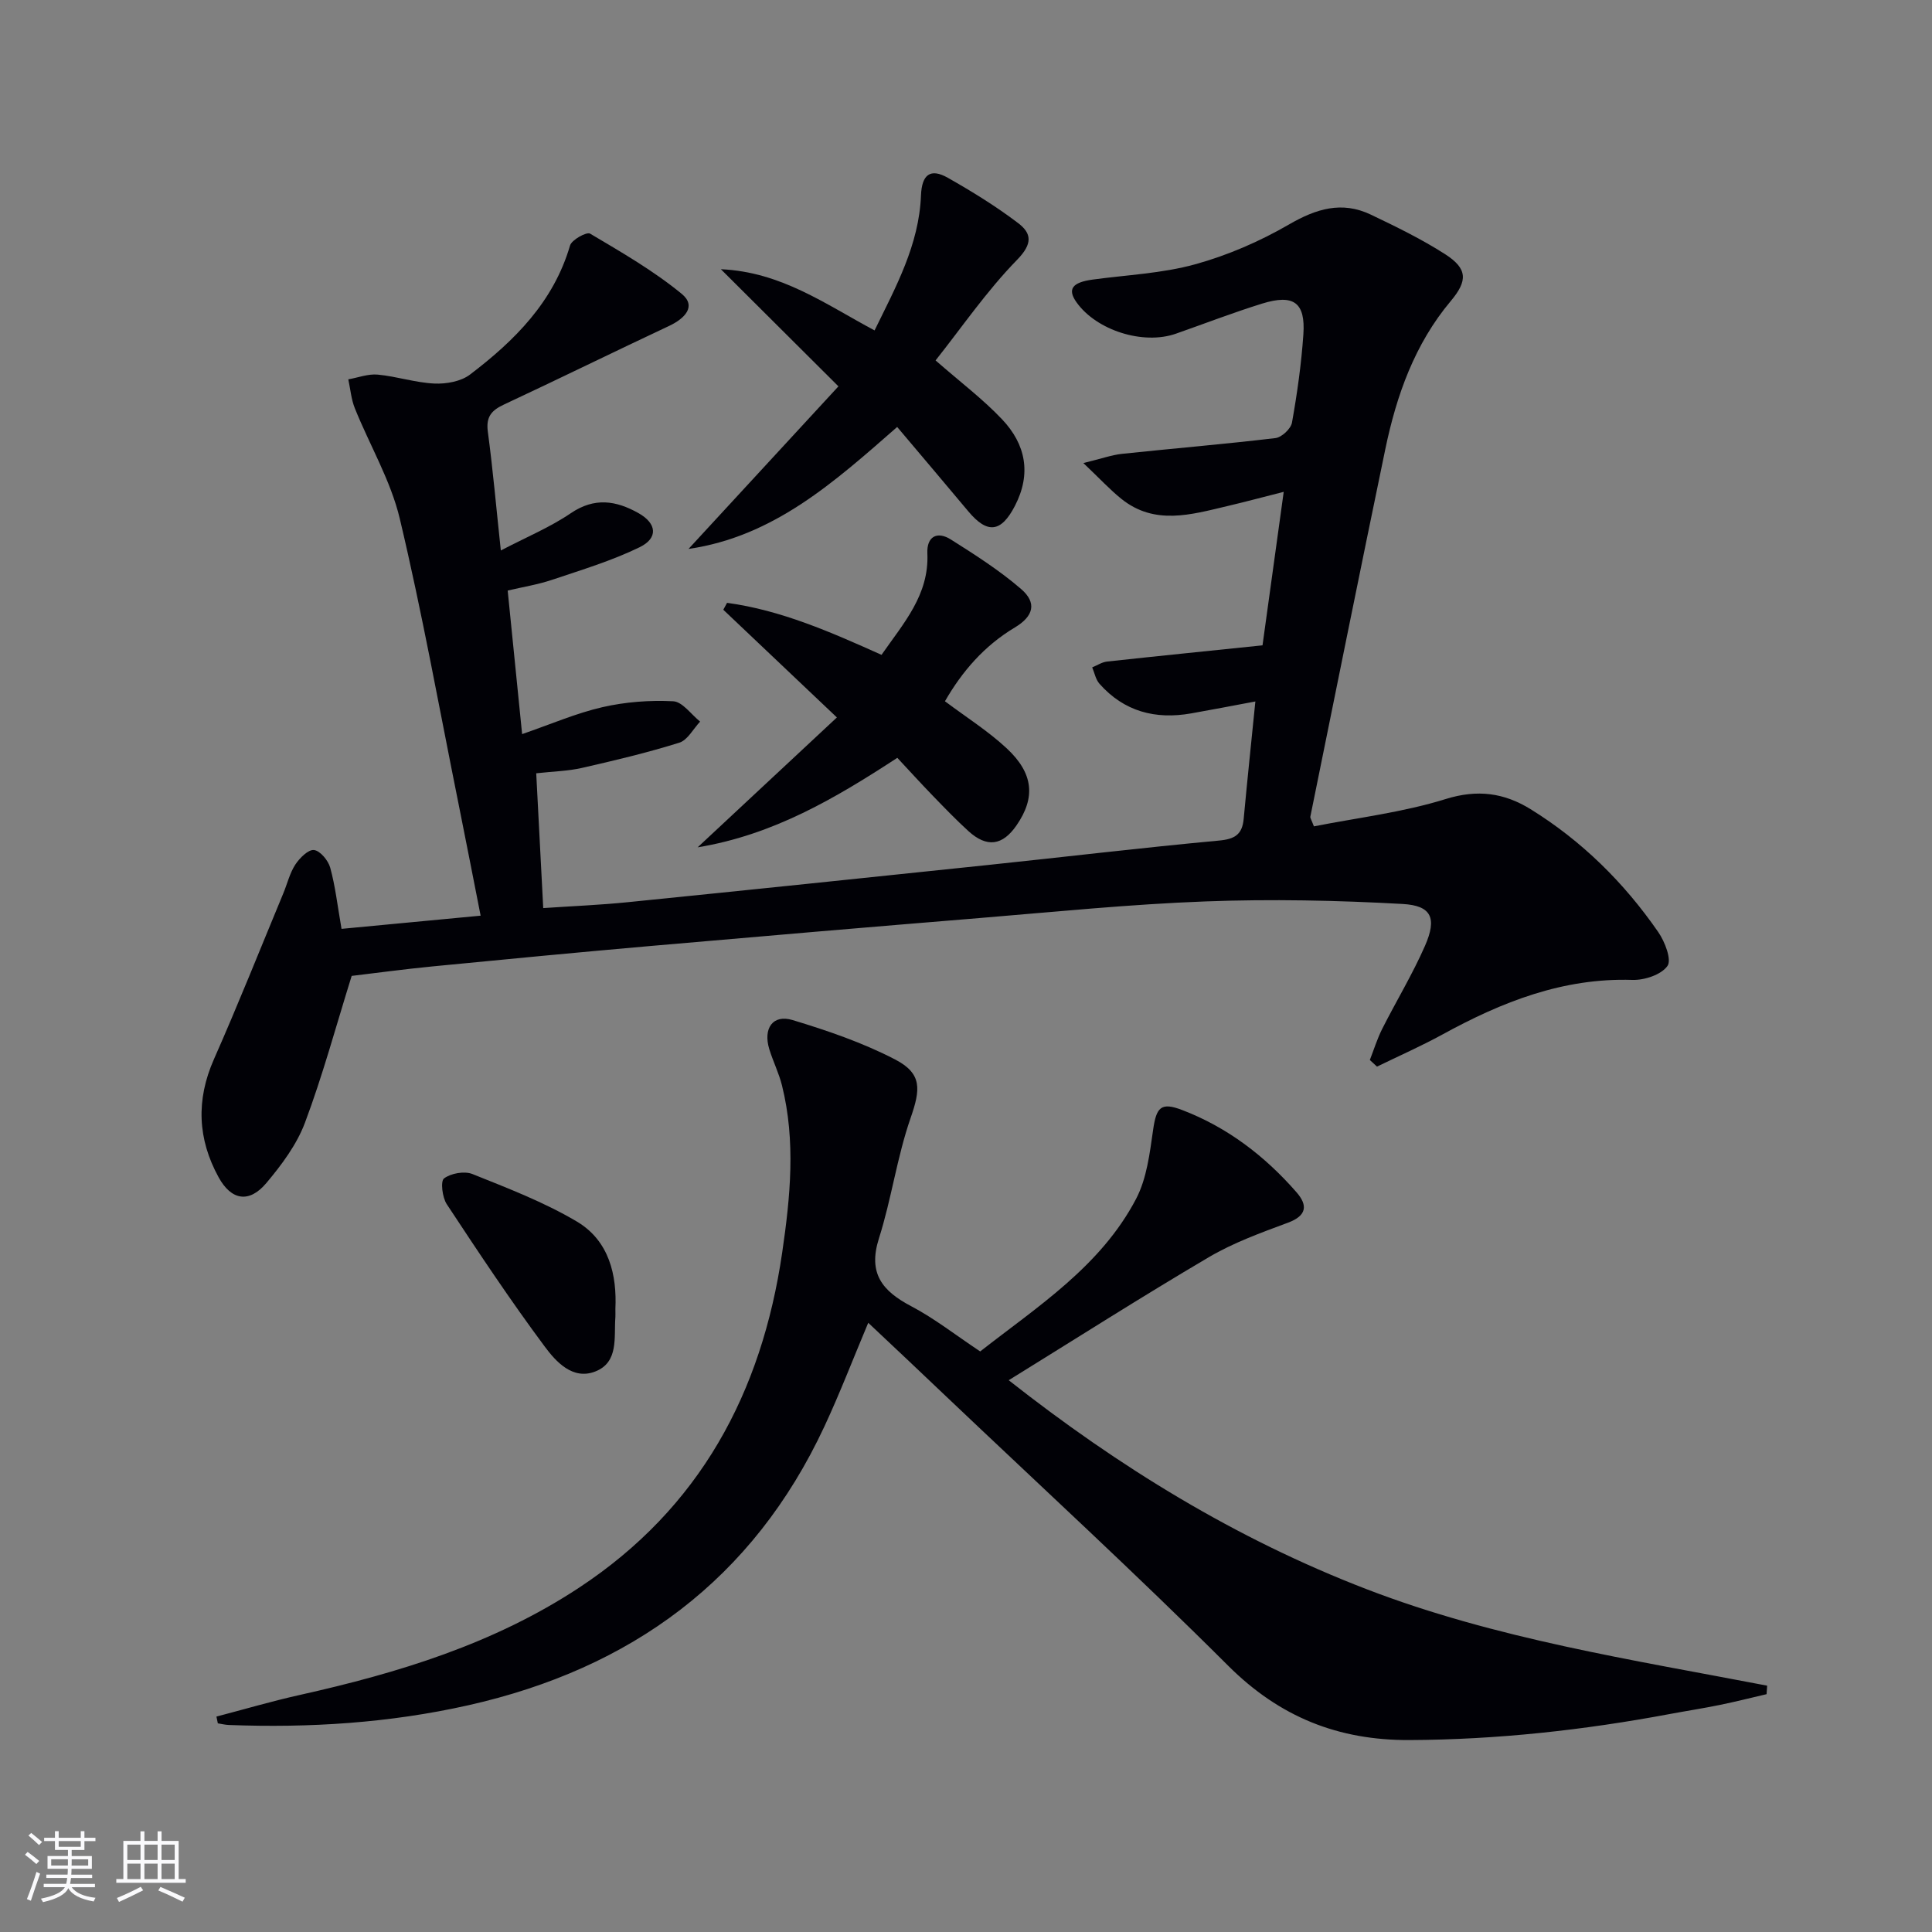 <svg enable-background="new 0 0 400 400" viewBox="0 0 400 400" xmlns="http://www.w3.org/2000/svg"><rect x="0" y="0" width="400" height="400" fill="#808080" stroke="none"/><g fill="#010106"><path d="m70.71 192.31c9.39-.89 18.75-1.78 28.8-2.73-1.59-8.04-3.06-15.64-4.59-23.23-3.97-19.68-7.51-39.45-12.15-58.97-1.88-7.9-6.23-15.2-9.3-22.84-.76-1.88-.92-3.99-1.36-6 2.04-.36 4.11-1.17 6.1-.98 3.94.37 7.8 1.67 11.73 1.85 2.46.11 5.49-.43 7.37-1.86 9.23-7.02 17.3-15.04 20.71-26.72.35-1.19 3.44-2.88 4.15-2.46 6.51 3.86 13.14 7.68 18.96 12.46 3.15 2.58.63 5.13-2.6 6.65-11.42 5.36-22.75 10.93-34.18 16.27-2.6 1.21-3.76 2.55-3.35 5.62 1.05 7.84 1.74 15.73 2.69 24.6 5.28-2.76 10.18-4.79 14.48-7.71 4.91-3.34 9.38-2.63 14.01-.03 3.8 2.13 4.16 5.17.22 7.08-5.76 2.8-11.99 4.68-18.09 6.73-2.93.99-6.03 1.48-9.2 2.23 1 9.97 1.96 19.5 2.99 29.72 5.97-2.06 11.18-4.33 16.63-5.58 4.75-1.09 9.79-1.47 14.65-1.22 1.92.1 3.72 2.73 5.57 4.21-1.42 1.51-2.59 3.83-4.32 4.37-6.62 2.07-13.39 3.68-20.15 5.22-2.9.66-5.93.72-9.46 1.11.48 9.18.95 18.22 1.45 27.91 6.02-.41 11.78-.64 17.5-1.22 24.79-2.5 49.58-5.08 74.37-7.68 16.02-1.68 32.01-3.59 48.05-5.08 3.28-.3 4.8-1.27 5.1-4.48.73-7.88 1.56-15.76 2.42-24.32-4.91.92-9.1 1.73-13.29 2.47-7.41 1.31-13.9-.38-18.99-6.14-.78-.88-1.02-2.25-1.5-3.39 1.02-.41 2.01-1.08 3.06-1.2 10.55-1.15 21.11-2.21 32.2-3.36 1.41-10.19 2.83-20.49 4.39-31.78-4.28 1.09-7.99 2.08-11.72 2.96-7.46 1.76-15.01 4.03-21.91-1.52-2.37-1.91-4.46-4.18-7.85-7.4 3.75-.91 5.86-1.68 8.03-1.91 10.58-1.12 21.18-2 31.74-3.26 1.29-.15 3.19-1.93 3.42-3.2 1.08-6.04 1.94-12.16 2.36-18.28.45-6.59-2.01-8.38-8.52-6.37-6.03 1.87-11.92 4.15-17.88 6.24-6.77 2.37-16.42-.68-20.56-6.49-1.95-2.73-.92-4.14 3.36-4.72 7.07-.96 14.33-1.27 21.16-3.15 6.75-1.86 13.4-4.74 19.47-8.26 5.63-3.26 10.94-4.89 16.92-2.04 5.24 2.5 10.5 5.06 15.37 8.18 4.71 3.01 4.72 5.52 1.2 9.71-7.48 8.91-11.24 19.52-13.56 30.69-5.26 25.34-10.37 50.72-15.52 76.08-.05.26.21.59.74 2 8.99-1.78 18.4-2.89 27.29-5.66 6.61-2.06 12.12-1.26 17.55 2.09 10.62 6.57 19.37 15.21 26.45 25.45 1.37 1.98 2.82 5.73 1.91 7.02-1.28 1.82-4.77 2.97-7.26 2.89-14.37-.46-27.03 4.56-39.29 11.28-4.42 2.42-9.05 4.46-13.59 6.67-.49-.46-.99-.91-1.48-1.37.84-2.15 1.52-4.37 2.55-6.42 2.91-5.77 6.29-11.33 8.88-17.24 2.48-5.68 1.38-8.3-4.61-8.64-13.59-.76-27.26-1.04-40.87-.53-15.6.58-31.17 2.16-46.74 3.44-22.69 1.86-45.38 3.79-68.06 5.78-15.06 1.32-30.12 2.76-45.17 4.23-5.93.58-11.84 1.38-16.78 1.97-3.31 10.62-6.02 20.68-9.67 30.39-1.7 4.54-4.83 8.73-8 12.5-3.53 4.19-7.23 3.63-9.88-1.2-4.34-7.9-4.7-15.98-.98-24.41 5.02-11.35 9.61-22.9 14.37-34.36.83-1.99 1.33-4.18 2.48-5.95.89-1.36 2.69-3.17 3.88-3.03 1.28.15 2.95 2.16 3.36 3.66 1.05 3.81 1.49 7.78 2.34 12.66z"/><path d="m179.76 273.87c-3.15 7.48-5.87 14.59-9.08 21.47-14.79 31.7-40.03 50.14-73.74 57.72-16.33 3.67-32.87 4.71-49.55 4.08-.77-.03-1.53-.22-2.29-.34-.1-.47-.2-.93-.29-1.4 5.75-1.5 11.47-3.19 17.27-4.48 20.37-4.55 40.13-10.56 57.8-22.2 25.03-16.49 37.81-40.33 42.06-69.36 1.69-11.54 2.83-23.11-.04-34.64-.64-2.56-1.85-4.97-2.63-7.51-1.31-4.3.74-7.25 4.82-6.02 7.24 2.19 14.52 4.68 21.21 8.15 5.69 2.95 5.28 6.23 3.22 12.16-2.81 8.09-3.95 16.74-6.55 24.91-2.3 7.23.7 10.88 6.69 14.03 4.83 2.54 9.19 5.98 14.28 9.36 11.84-9.28 24.93-17.59 32.27-31.58 2.22-4.23 2.83-9.44 3.53-14.3.67-4.68 1.61-5.79 6.02-4.1 9.36 3.58 17.13 9.53 23.68 17.04 2.35 2.7 2.12 4.84-1.79 6.29-5.57 2.07-11.27 4.13-16.36 7.13-13.88 8.17-27.47 16.84-41.45 25.48 22.71 17.87 46.98 32.84 74.14 43.28 26.77 10.29 54.94 14.58 82.89 19.96-.04.59-.08 1.17-.12 1.76-3.21.75-6.41 1.56-9.64 2.22-3.41.7-6.86 1.23-10.29 1.87-17.84 3.34-35.8 5.33-54 5.41-14.76.07-26.89-4.77-37.53-15.38-19.09-19.05-38.96-37.3-58.52-55.88-5.27-5.04-10.58-10.01-16.01-15.13z"/><path d="m142.55 113.65c10.05-10.9 20.1-21.8 31.04-33.66-8.34-8.31-15.91-15.85-24.34-24.25 12.51.56 21.64 7.24 31.82 12.67 4.41-9.02 9.21-17.73 9.61-27.95.17-4.31 1.93-5.71 5.56-3.65 5.01 2.84 9.96 5.89 14.54 9.37 2.83 2.14 3.05 4.28-.2 7.61-6.3 6.45-11.47 14.02-16.88 20.83 5.18 4.53 9.84 8.04 13.79 12.22 4.87 5.15 6.09 11.23 2.64 17.89-2.85 5.51-5.69 5.88-9.66 1.13-4.79-5.73-9.62-11.42-14.72-17.46-12.99 11.37-25.52 22.68-43.2 25.25z"/><path d="m182.51 135.58c4.56-6.57 9.88-12.4 9.49-21.02-.15-3.48 2.02-4.66 4.87-2.86 5.02 3.17 10.08 6.4 14.55 10.26 3.29 2.85 2.6 5.61-1.32 7.96-6.32 3.78-10.9 9.08-14.46 15.27 4.4 3.3 8.92 6.15 12.77 9.73 5.61 5.21 6 10.24 2.05 15.96-2.9 4.21-6.14 4.66-9.96 1.19-2.58-2.35-5.01-4.88-7.44-7.39s-4.78-5.1-7.28-7.78c-12.89 8.41-25.68 15.95-41.34 18.53 9.66-9.01 18.79-17.53 28.83-26.89-8.26-7.83-15.89-15.07-23.52-22.3.26-.48.52-.96.78-1.43 11.18 1.52 21.47 6.05 31.98 10.77z"/><path d="m127.41 270.97c0 1.02.02 1.35 0 1.69-.33 4.2.76 9.4-4.21 11.31-4.65 1.79-8.12-2.07-10.45-5.22-7.1-9.55-13.7-19.49-20.25-29.43-.93-1.41-1.33-4.77-.57-5.34 1.43-1.07 4.22-1.57 5.88-.91 7.34 2.95 14.82 5.81 21.59 9.82 6.79 4.01 8.33 11.22 8.01 18.08z"/></g><path d="m5.17 384 .55-.58c.85.61 1.65 1.24 2.4 1.87l-.59.64c-.83-.73-1.62-1.38-2.36-1.93m1.22 9.53-.82-.34c.71-1.76 1.37-3.64 1.98-5.63.24.13.5.25.76.36-.6 1.67-1.24 3.54-1.92 5.61m-.5-13.5.57-.54c.56.44 1.31 1.06 2.26 1.87l-.64.64c-.68-.66-1.41-1.32-2.19-1.97m3.25.46h2.24v-1.36h.77v1.36h4.57v-1.36h.76v1.36h2.28v.69h-2.28v1.84h-2.64v1.26h4.18v2.64h-4.21c0 .45-.02.86-.05 1.21h4.32v.69h-4.38c-.04.34-.1.75-.19 1.22h5.15v.69h-4.82c.87 1.19 2.51 1.92 4.93 2.19-.17.32-.3.57-.37.76-2.77-.49-4.52-1.41-5.26-2.76-.56 1.26-2.3 2.23-5.24 2.9-.12-.24-.26-.48-.43-.72 2.73-.55 4.38-1.34 4.96-2.38h-4.38v-.69h4.65c.1-.38.17-.79.21-1.22h-4.32v-.69h4.4c.03-.34.05-.75.05-1.21h-4.2v-2.64h4.23v-1.26h-2.69v-1.84h-2.24zm1.46 4.46v1.29h3.45c.01-.4.02-.57.01-.53v-.32-.45h-3.46zm1.55-2.59h4.57v-1.19h-4.57zm6.11 2.59h-3.42v.77c-.01.19-.01.37-.02.53h3.44z" fill="#fafafc"/><path d="m32.63 379.16h.82v1.98h3.54v7.89h1.46v.78h-14.37v-.78h1.46v-7.89h3.54v-1.98h.82v1.98h2.73zm-3.49 11.48.5.73c-1.61.82-3.28 1.63-5 2.41-.13-.27-.28-.55-.44-.82 1.75-.72 3.4-1.49 4.94-2.32m-2.78-5.55h2.73v-3.18h-2.73zm0 3.95h2.73v-3.2h-2.73zm3.54-3.95h2.73v-3.18h-2.73zm0 3.95h2.73v-3.2h-2.73zm7.89 4.68c-1.84-.92-3.51-1.7-5.02-2.32l.45-.73c1.89.8 3.57 1.55 5.04 2.23zm-1.62-11.81h-2.73v3.18h2.73zm-2.73 7.13h2.73v-3.2h-2.73z" fill="#fafafc"/></svg>
